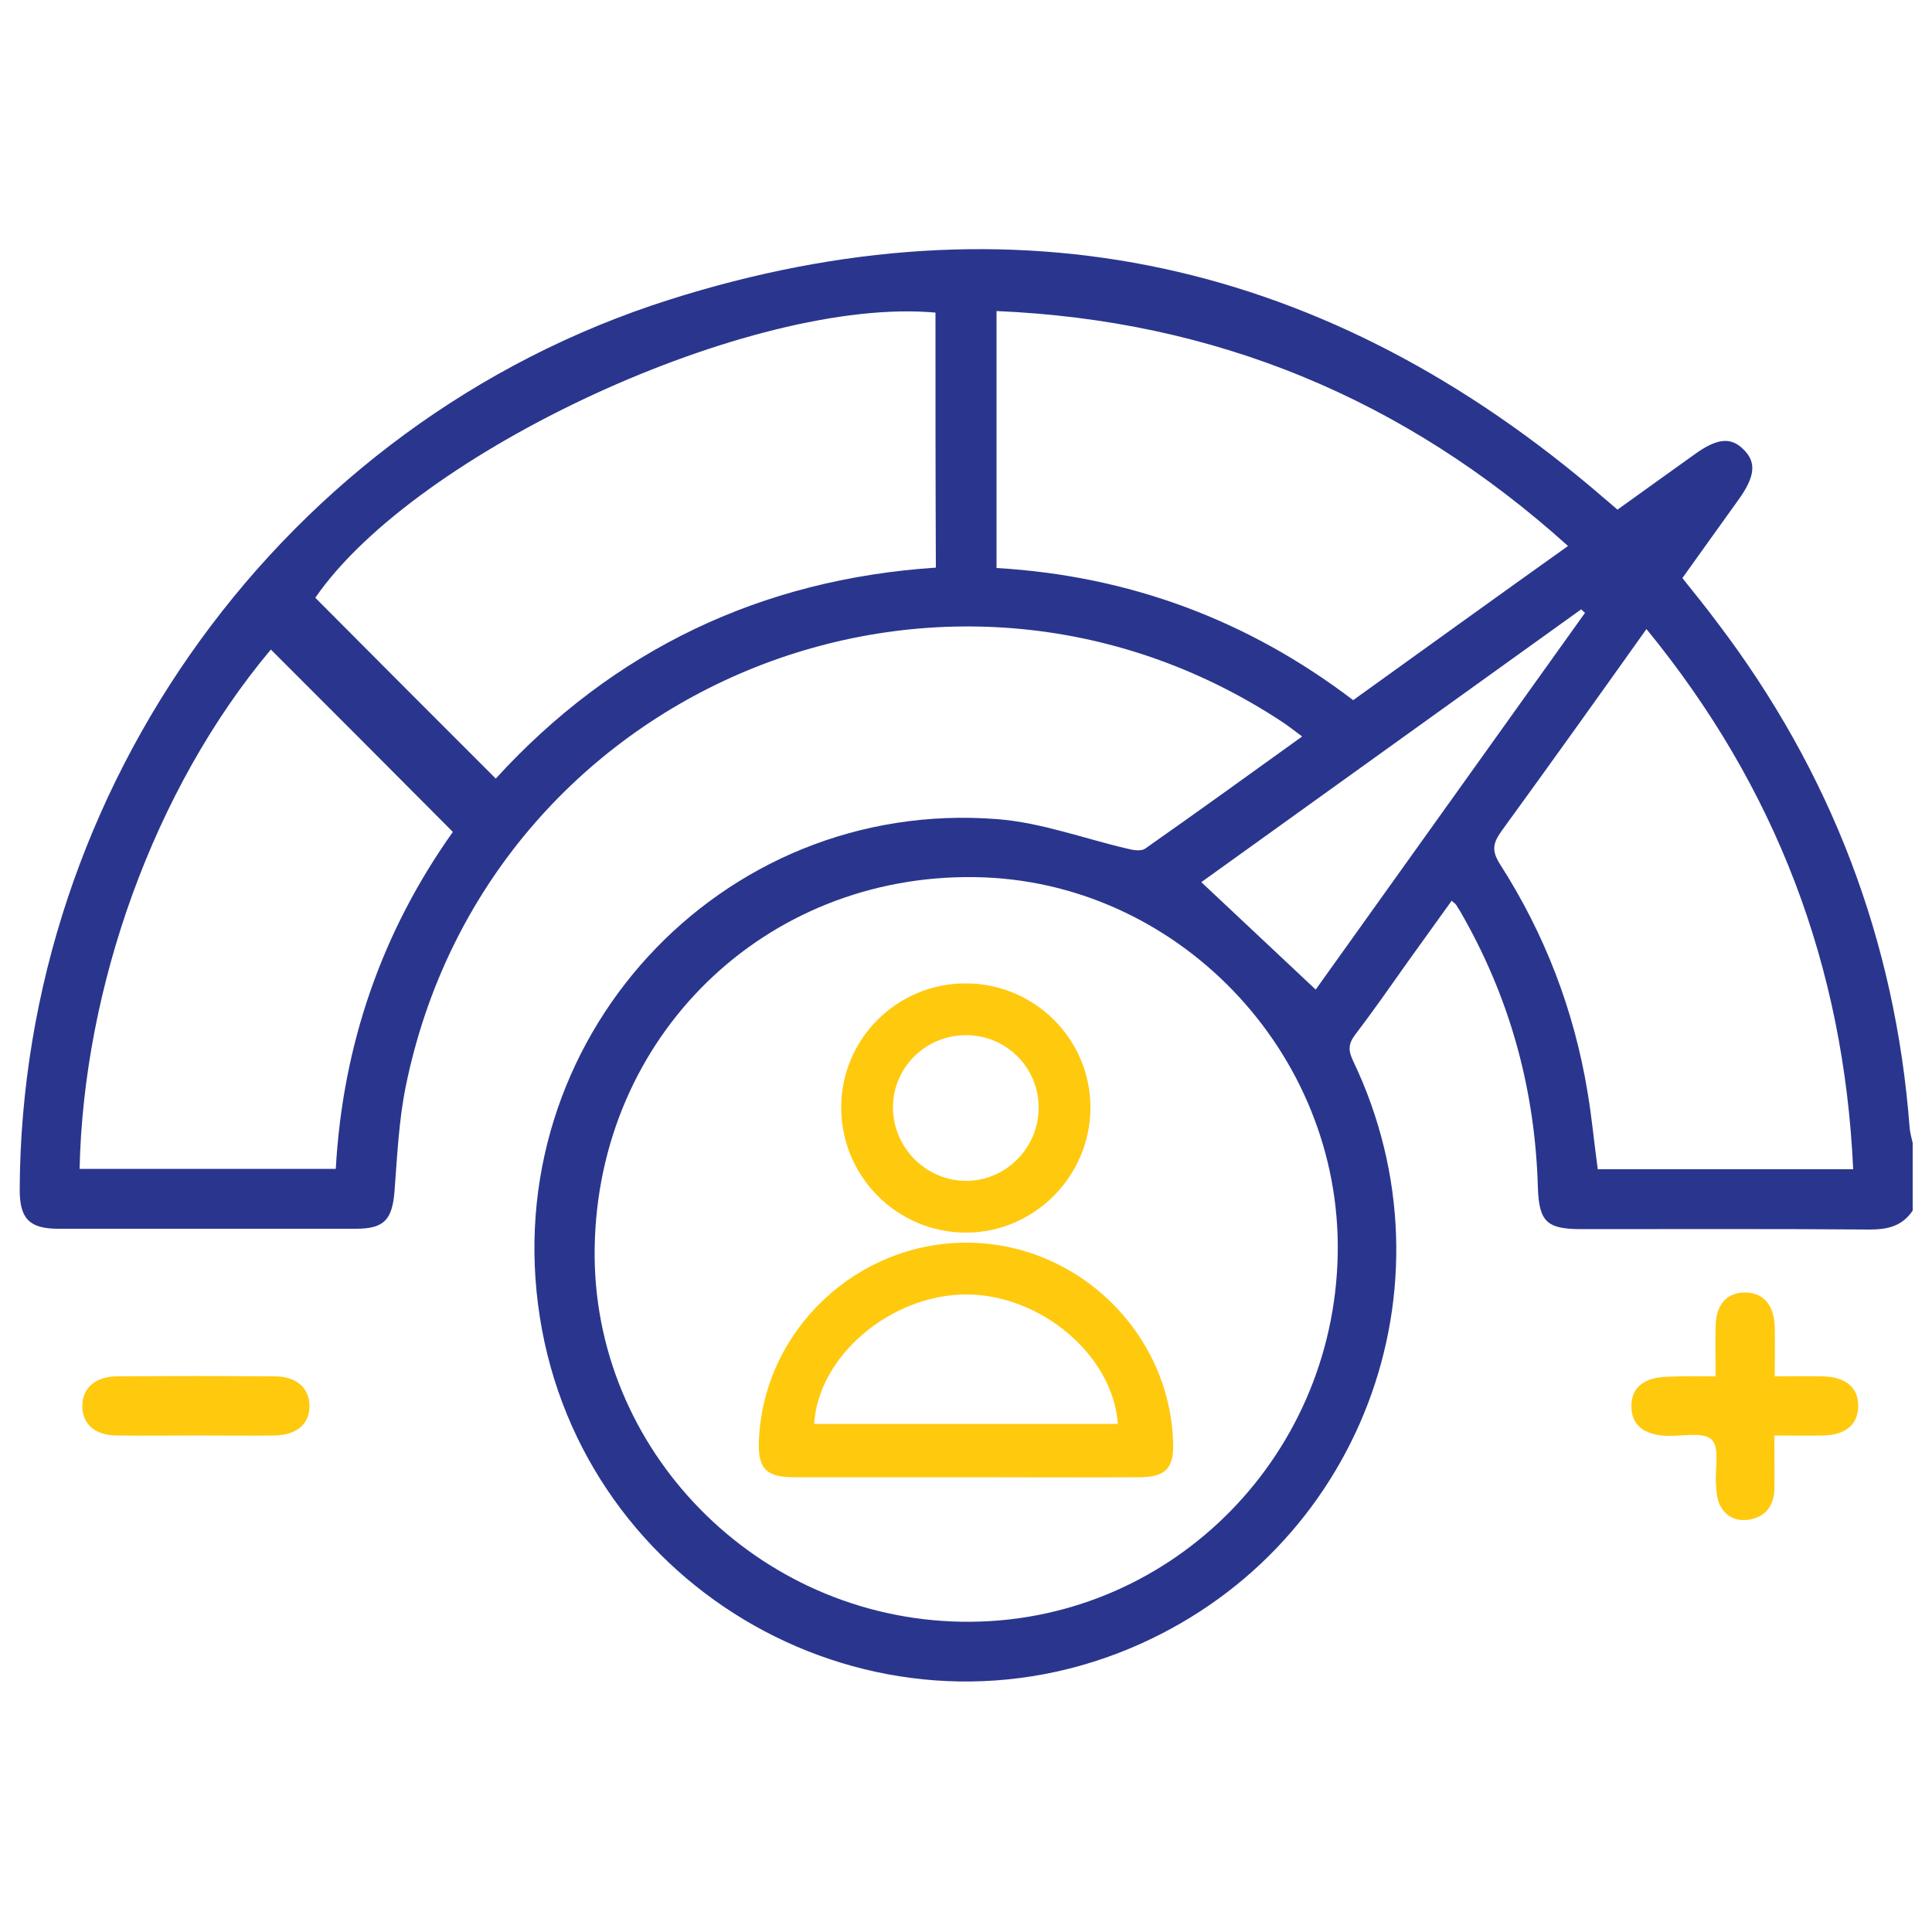 <svg xmlns="http://www.w3.org/2000/svg" xmlns:xlink="http://www.w3.org/1999/xlink" id="Layer_1" x="0px" y="0px" viewBox="0 0 500 500" style="enable-background:new 0 0 500 500;" xml:space="preserve"><style type="text/css">	.st0{fill:#2A368D;}	.st1{fill:#FFC90E;}</style><g>	<path class="st0" d="M495,313.3c-2.7,4-6.4,4.9-11.1,4.9c-24.9-0.2-49.8-0.1-74.6-0.1c-9,0-11-1.9-11.3-10.8  c-0.7-24.7-6.9-47.9-19-69.5c-0.7-1.3-1.4-2.5-2.2-3.7c-0.2-0.3-0.5-0.4-1.1-1c-3.7,5.1-7.3,10.2-11,15.3  c-4.6,6.5-9.2,13.1-14,19.4c-1.8,2.4-1.8,4.1-0.5,6.8c27.9,58.4,1.6,127.3-58,152.1c-66.3,27.5-141.4-14.8-152.5-85.9  c-11.2-71.4,46.6-134.5,118.5-128.8c11.3,0.9,22.3,5,33.4,7.6c1.5,0.4,3.7,0.8,4.8,0c13.4-9.4,26.7-19,40.6-29  c-1.9-1.4-3.4-2.6-4.9-3.6c-87.9-58.2-206.1-9.2-227.1,94.2c-1.8,8.9-2.2,18-2.9,27.1c-0.6,7.4-2.7,9.7-10,9.7c-25.7,0-51.4,0-77,0  c-7.5,0-10-2.6-10-10.1c0.4-104,68.3-198.6,168-230.3c89.7-28.5,170.8-10.2,242,51.3c1.1,0.9,2.1,1.8,3.5,3  c6.7-4.8,13.2-9.5,19.8-14.2c5.9-4.3,9.5-4.7,12.8-1.4c3.4,3.3,3.1,7-1.4,13.2c-4.7,6.6-9.5,13.2-14.4,20.1  c3.1,3.9,6.2,7.7,9.1,11.6c29.3,38.6,46,82.1,49.7,130.5c0.1,1.4,0.5,2.8,0.8,4.1C495,301.8,495,307.6,495,313.3z M153.9,323  c-0.8,52.2,42,95.8,94.9,96.7c52.9,0.9,96.4-41.6,97.4-95.1c1-52.4-41.8-96.9-93.9-97.6C197.8,226.2,154.7,268.3,153.9,323z   M242.1,80.9c-47.5-4.3-134.5,36-160.5,73.8c15.6,15.7,31.1,31.2,46.7,46.8c30.4-33.3,68.6-51.6,113.9-54.6  C242.1,124.5,242.1,102.7,242.1,80.9z M350.2,181.2c18.5-13.3,36.8-26.5,55.6-39.9c-42.4-38.2-91.4-58.4-147.9-60.8  c0,22.5,0,44.3,0,66.5C292.1,149,322.9,160.4,350.2,181.2z M20.6,302.5c22.2,0,44.1,0,66.3,0c1.8-32.4,12.1-61.6,30.3-87.2  c-15.9-16-31.5-31.6-47.1-47.2C39.7,204.3,21.6,255.7,20.6,302.5z M479.6,302.6c-2.4-52.6-20-98.9-53.5-139.8  c-12.8,18-25.1,35.2-37.6,52.4c-2.1,3-2.5,4.9-0.4,8.3c11.7,18.2,19.3,38,22.8,59.4c1.1,6.6,1.7,13.2,2.6,19.7  C435.6,302.6,457.3,302.6,479.6,302.6z M340.5,256.1c22.9-32,46.3-64.8,69.7-97.5c-0.3-0.3-0.7-0.6-1-0.9  c-33,23.7-66,47.4-98.3,70.6C321,237.8,330.6,246.8,340.5,256.1z"></path>	<path class="st1" d="M444,356.2c0-4.8-0.1-8.9,0-13c0.1-5.5,2.8-8.6,7.4-8.7c4.8-0.1,7.7,3.1,7.9,8.8c0.1,4.1,0,8.2,0,12.9  c4.4,0,8.4-0.1,12.3,0c6.1,0.1,9.4,2.9,9.3,7.8c-0.1,4.7-3.3,7.4-9.1,7.5c-3.9,0.1-7.9,0-12.6,0c0,5,0.1,9.6,0,14.2  c-0.2,3.9-2.2,6.7-6.1,7.5c-3.5,0.7-6.4-0.5-8-3.7c-0.8-1.6-0.9-3.7-1-5.5c-0.3-3.9,1-9.3-1.1-11.4c-2.1-2.1-7.4-0.9-11.4-1  c-6.2-0.2-9.4-2.8-9.4-7.7c0-4.9,3.4-7.5,9.5-7.6C435.5,356.1,439.3,356.2,444,356.2z"></path>	<path class="st1" d="M50.5,371.5c-6.8,0-13.7,0.1-20.5,0c-5.4-0.1-8.6-2.9-8.7-7.4c-0.1-4.7,3.2-7.8,8.8-7.9  c13.7-0.1,27.4-0.1,41,0c5.7,0,9,3.1,9,7.7c0,4.6-3.3,7.5-9.1,7.6C64.1,371.6,57.3,371.5,50.5,371.5z"></path>	<g>		<path class="st1" d="M249.9,382.3c-14.9,0-29.8,0-44.6,0c-7,0-9.2-2.3-8.9-9.4c1.1-28.5,25.2-51.4,53.9-51.3   c28.5,0.1,52.3,23.1,53.3,51.5c0.3,6.8-1.9,9.2-8.7,9.2C279.9,382.4,264.9,382.3,249.9,382.3z M210.7,368.5c26.4,0,52.5,0,78.6,0   c-1.3-17.9-20.1-33.6-39.5-33.5C230.4,335.2,211.8,350.9,210.7,368.5z"></path>		<path class="st1" d="M249.9,254.5c17.9,0,32.4,14.5,32.3,32.3c-0.1,17.7-14.6,32.2-32.2,32.2c-17.8,0-32.3-14.5-32.3-32.4   C217.7,268.9,232.1,254.5,249.9,254.5z M250.2,267.9c-10.5-0.1-19,8.2-19.1,18.5c-0.1,10.4,8.3,19,18.6,19.2   c10.3,0.2,18.9-8.2,19.1-18.6C269,276.6,260.7,268,250.2,267.9z"></path>	</g></g></svg>